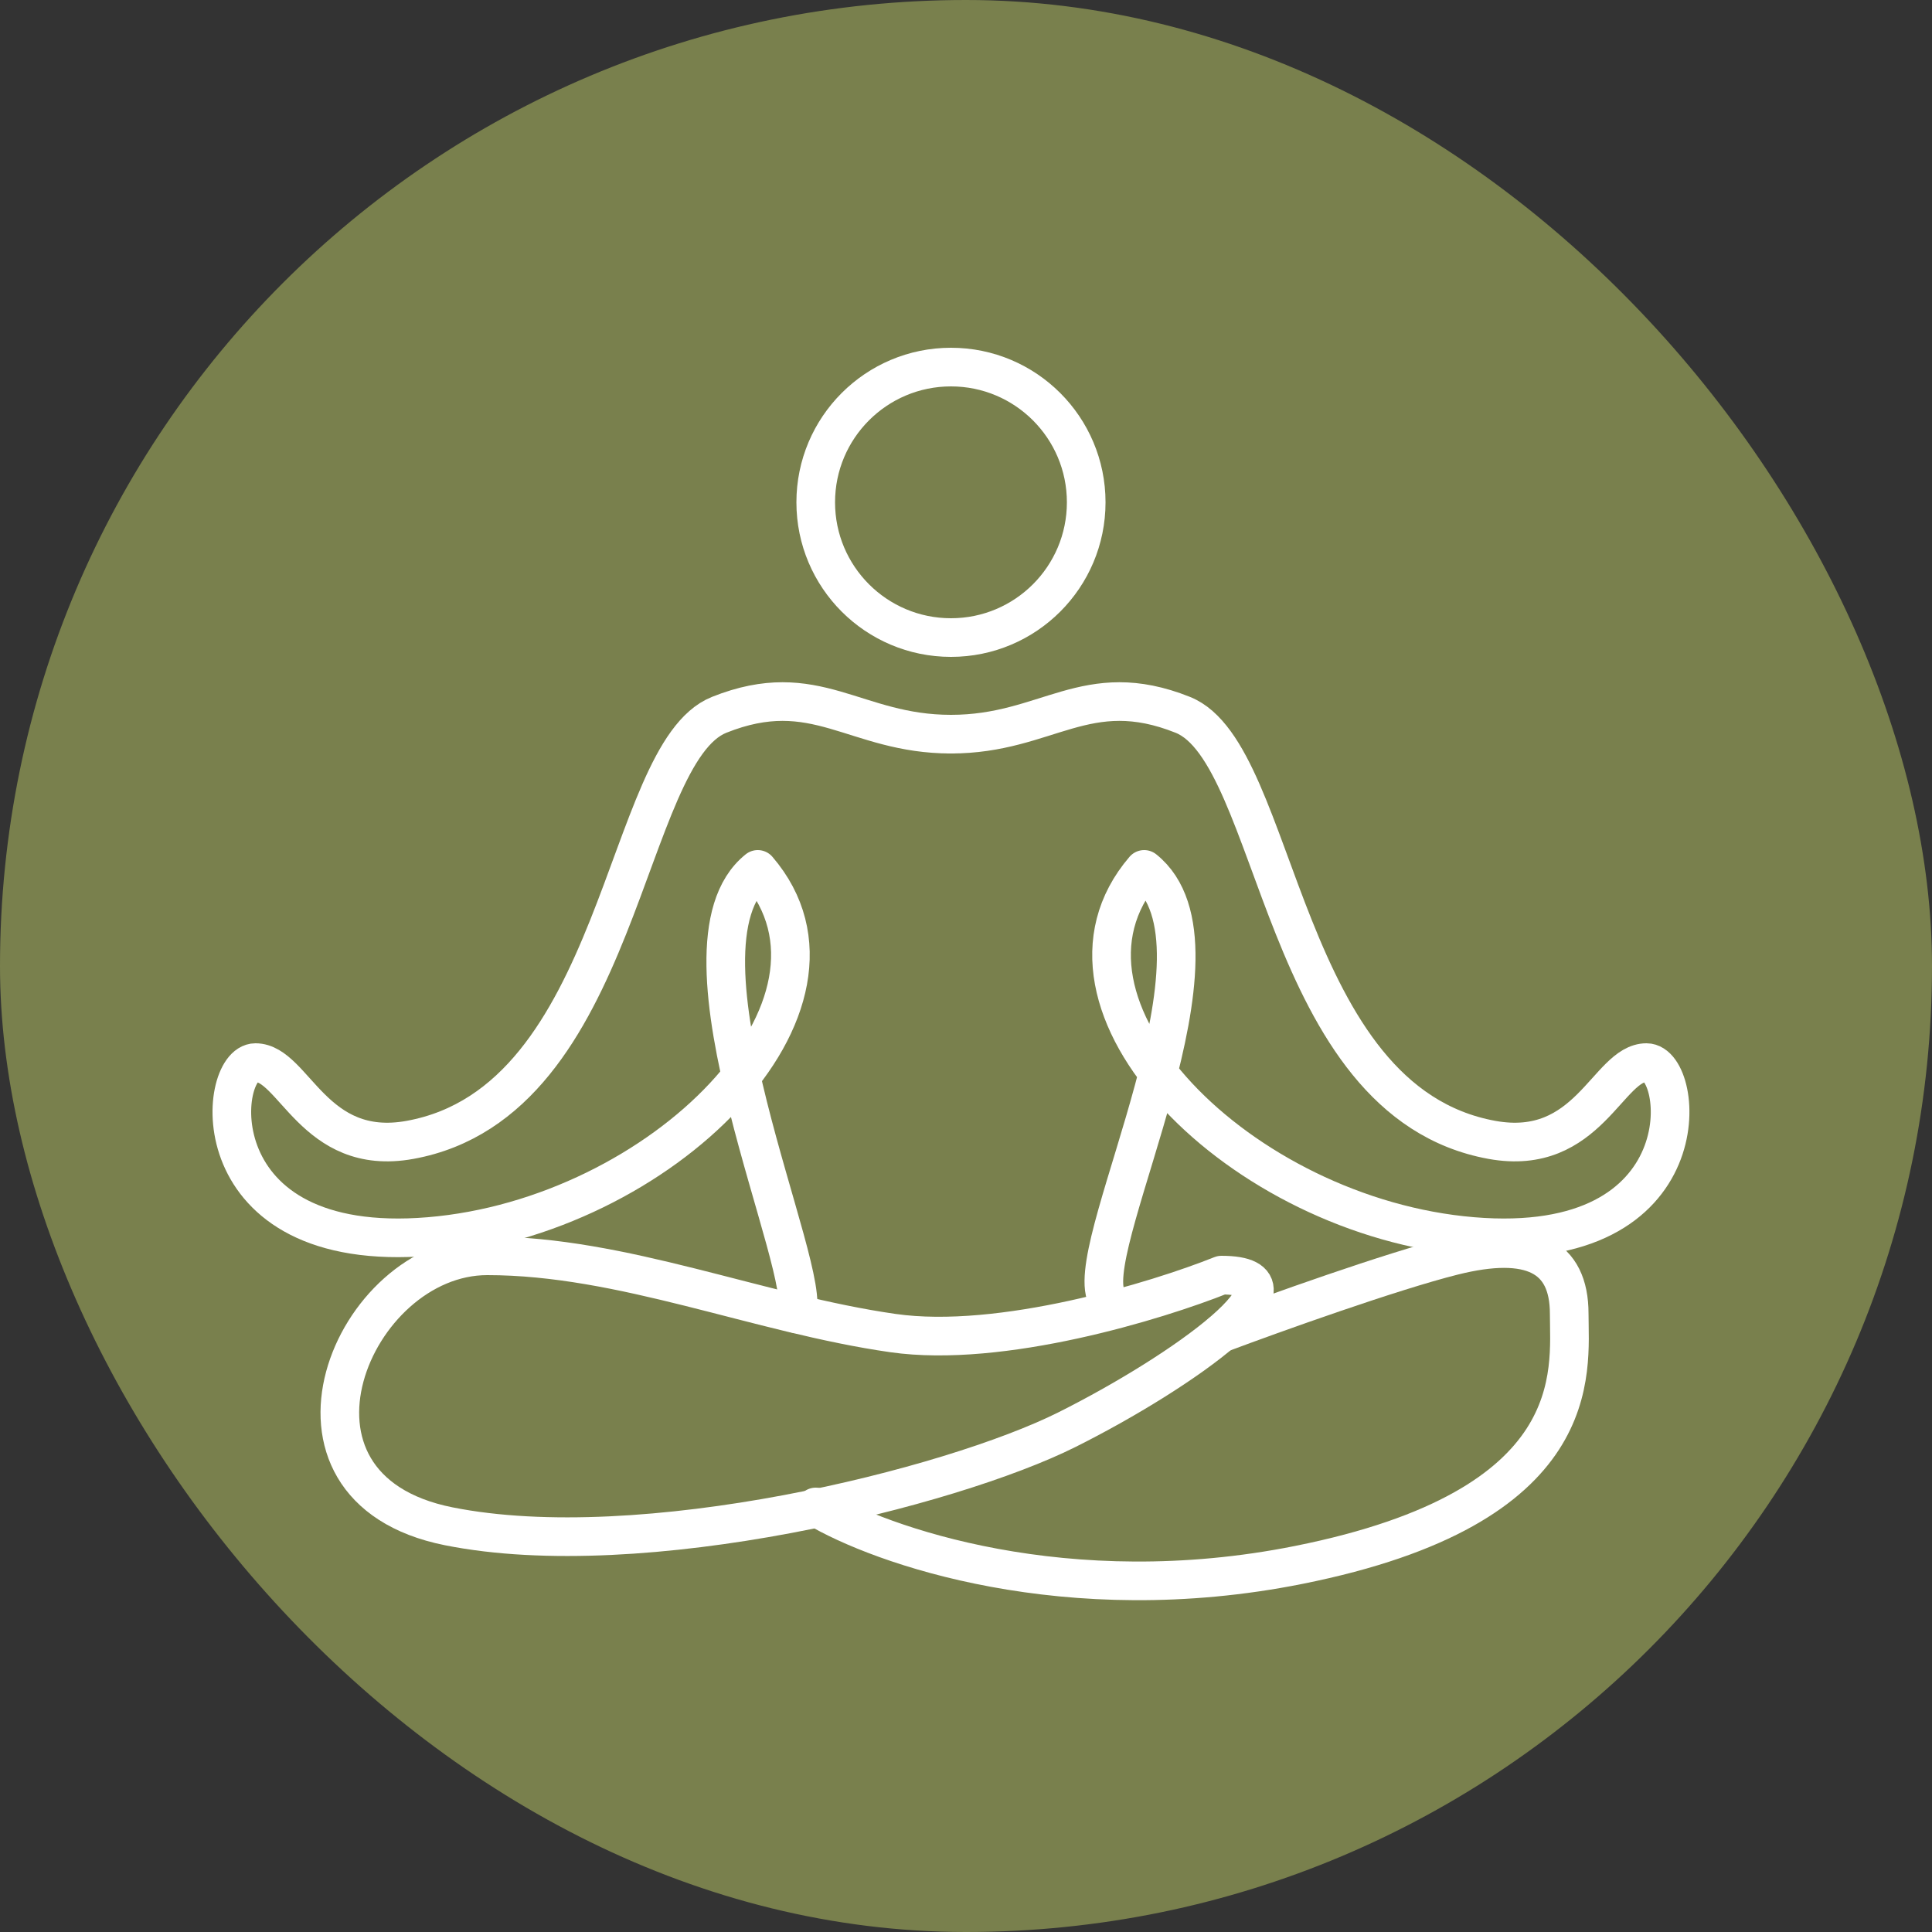 <?xml version="1.0" encoding="UTF-8"?> <svg xmlns="http://www.w3.org/2000/svg" width="50" height="50" viewBox="0 0 50 50" fill="none"><rect x="0" y="0" width="50" height="50" fill="#333333" stroke="none"/><rect width="50" height="50" rx="25" fill="#79804D"></rect><path d="M24.611 19C22.111 19 21.111 17.5 18.611 18.5C16.111 19.5 16.111 28.5 10.611 29.5C8.111 29.954 7.611 27.5 6.611 27.5C5.611 27.5 5.111 32.5 11.111 32C17.111 31.5 22.611 26 19.611 22.5C17.111 24.5 21.111 33 20.611 34" stroke="white" stroke-linecap="round" stroke-linejoin="round"></path><path d="M24.611 19C27.111 19 28.111 17.5 30.611 18.5C33.111 19.5 33.111 28.5 38.611 29.5C41.111 29.954 41.611 27.5 42.611 27.5C43.611 27.5 44.111 32.5 38.111 32C32.111 31.5 26.611 26 29.611 22.5C32.111 24.5 28.111 32 28.611 33.5" stroke="white" stroke-linecap="round" stroke-linejoin="round"></path><path d="M23.111 34.5C25.911 34.9 29.945 33.667 31.611 33C34.111 33 30.611 35.5 27.611 37C24.611 38.5 16.611 40.5 11.611 39.5C6.611 38.5 9.111 32.5 12.611 32.5C16.111 32.5 19.611 34 23.111 34.5Z" stroke="white" stroke-linecap="round" stroke-linejoin="round"></path><path d="M21.111 39C22.778 40 27.611 41.7 33.611 40.5C41.111 39 40.611 35.5 40.611 34C40.611 32.5 39.611 32 37.611 32.5C36.011 32.9 32.945 34 31.611 34.5" stroke="white" stroke-linecap="round" stroke-linejoin="round"></path><circle cx="24.611" cy="13" r="3.5" stroke="white"></circle></svg> 